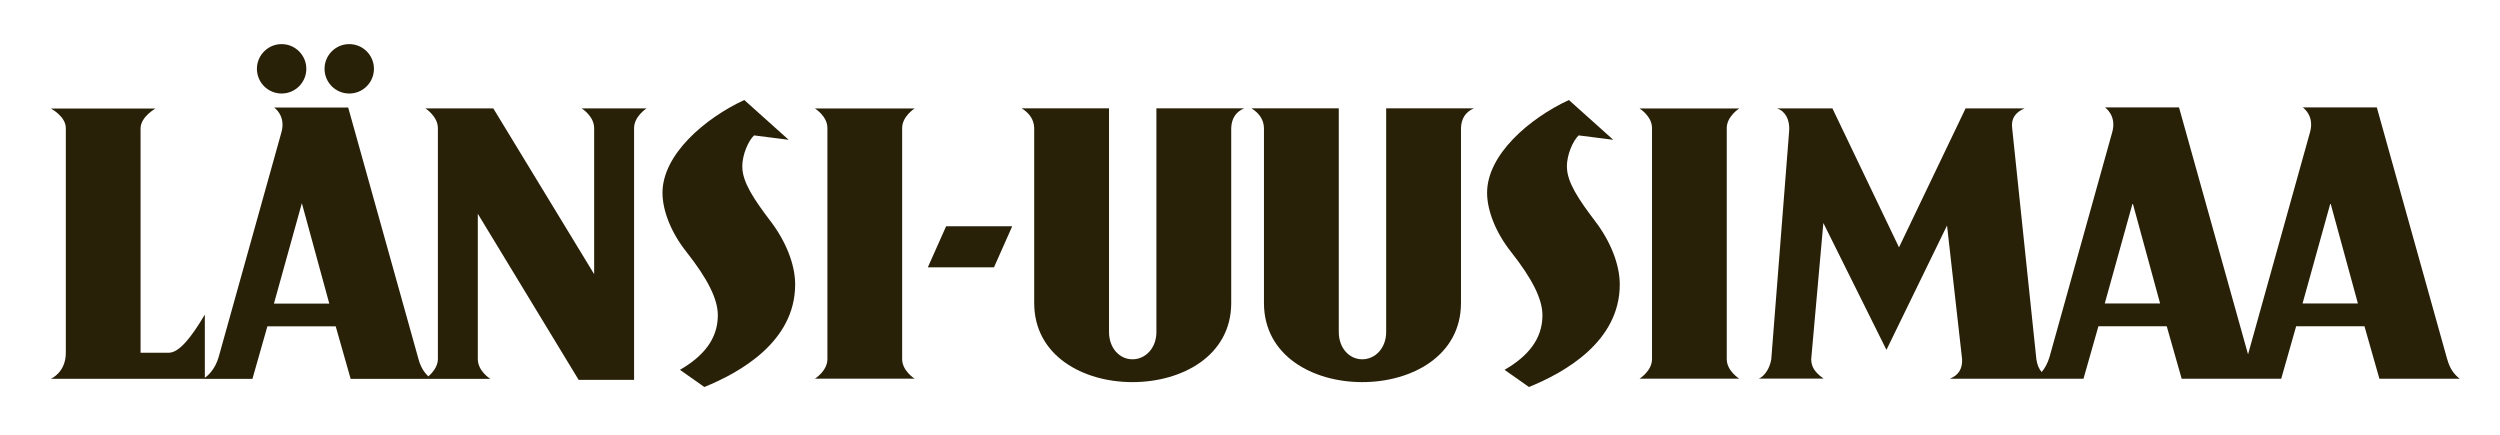<?xml version="1.0" encoding="UTF-8"?>
<svg xmlns="http://www.w3.org/2000/svg" xmlns:xlink="http://www.w3.org/1999/xlink" id="Layer_1" data-name="Layer 1" viewBox="0 0 358.2 62.3">
  <defs>
    <style> .cls-1 { fill: none; } .cls-2 { fill: #292008; } .cls-3 { clip-path: url(#clippath); } </style>
    <clipPath id="clippath">
      <rect class="cls-1" y="0" width="358.2" height="62.3"></rect>
    </clipPath>
  </defs>
  <g class="cls-3">
    <path class="cls-2" d="M350.63,51.46l-10.08-36.07h-10.61s1.74,1.16,1.03,3.59l-8.87,31.79-9.89-35.38h-10.61s1.74,1.16,1.03,3.59l-8.98,32.19c-.27.91-.68,1.61-1.12,2.14-.4-.48-.64-1.03-.76-1.85l-3.47-33.13c-.16-1.31.43-2.24,1.79-2.8h-8.46l-9.54,19.91-9.54-19.91h-7.94c1.26.43,1.81,1.67,1.75,3.1l-2.57,32.82c-.18,1.28-.98,2.48-1.79,2.8h9.29c-1.34-.95-1.77-1.75-1.78-2.8l1.74-19.5,9.04,18.18,8.68-17.82,2.16,19.16c.06,1.39-.53,2.32-1.78,2.8h19.17l2.14-7.52h9.79l2.14,7.52h14.26l2.14-7.52h9.79l2.14,7.52h11.51c-.94-.73-1.46-1.6-1.79-2.8M301.57,43.48l4-14.39,3.93,14.39h-7.93ZM329.91,43.48l4-14.39,3.93,14.39h-7.93Z"></path>
    <path class="cls-2" d="M198.61,47.57c0,2.31-1.57,3.91-3.43,3.91s-3.36-1.61-3.36-3.91V15.52h-12.51c1.16.73,1.75,1.66,1.79,2.8v25.09c0,7.57,7,11.34,14.08,11.34s14.15-3.76,14.15-11.34v-25.09c.06-1.37.68-2.3,1.86-2.8h-12.58v32.05Z"></path>
    <path class="cls-2" d="M224.5,23.9c0-1.8.9-3.75,1.69-4.5l4.96.63-6.36-5.7c-5.64,2.61-11.72,7.82-11.72,13.29,0,2.61,1.29,5.77,3.43,8.47,3,3.81,4.5,6.72,4.5,9.08,0,3.46-2.14,5.92-5.43,7.82l3.5,2.46c5.07-2.06,13.01-6.47,13.01-14.69,0-2.91-1.36-6.22-3.5-9.03-2.36-3.11-4.07-5.62-4.07-7.83"></path>
    <path class="cls-2" d="M249.2,15.54h-14.29s1.79,1.1,1.79,2.8v33.12c0,1.68-1.79,2.8-1.79,2.8h14.29s-1.79-1.12-1.79-2.8V18.34c0-1.67,1.79-2.8,1.79-2.8"></path>
    <path class="cls-2" d="M165.69,47.57c0,2.31-1.57,3.91-3.43,3.91s-3.36-1.61-3.36-3.91V15.52h-12.51c1.16.73,1.75,1.66,1.79,2.8v25.09c0,7.57,7,11.34,14.08,11.34s14.15-3.76,14.15-11.34v-25.09c.06-1.37.68-2.3,1.86-2.8h-12.58v32.05Z"></path>
    <path class="cls-2" d="M106.35,23.9c0-1.8.9-3.75,1.69-4.5l4.96.63-6.36-5.7c-5.65,2.61-11.72,7.82-11.72,13.29,0,2.61,1.28,5.77,3.43,8.47,3,3.81,4.5,6.72,4.5,9.08,0,3.46-2.14,5.92-5.43,7.82l3.5,2.46c5.07-2.06,13.01-6.47,13.01-14.69,0-2.91-1.36-6.22-3.5-9.03-2.36-3.11-4.07-5.62-4.07-7.83"></path>
    <path class="cls-2" d="M131.05,15.54h-14.29s1.79,1.1,1.79,2.8v33.12c0,1.68-1.79,2.8-1.79,2.8h14.29s-1.79-1.12-1.79-2.8V18.34c0-1.67,1.79-2.8,1.79-2.8"></path>
    <path class="cls-2" d="M85.13,18.36v20.92l-14.45-23.75h-9.73s1.79,1.13,1.79,2.83v33.1c0,1.08-.83,2-1.36,2.47-.7-.66-1.13-1.44-1.41-2.45l-10.08-36.07h-10.61s1.74,1.16,1.03,3.59l-8.99,32.19c-.45,1.48-1.24,2.42-1.97,2.94v-9.06c-1.96,3.31-3.67,5.44-5.14,5.47h-4.07V18.41c0-1.68,2.14-2.86,2.14-2.86H7.29s2.14,1.12,2.14,2.8v32.2c0,2.84-2.14,3.72-2.14,3.72h21.88s-.02,0-.02.01h7.02l2.14-7.52h9.79l2.14,7.52h10.71s0,0,0,0h9.3s-1.79-1.1-1.79-2.83v-20.82l14.45,23.8h7.94V18.36c0-1.69,1.79-2.83,1.79-2.83h-9.3s1.79,1.1,1.79,2.83M39.25,43.5l4-14.39,3.93,14.39h-7.93Z"></path>
    <polygon class="cls-2" points="132.94 38.3 142.42 38.3 145.03 32.42 135.56 32.42 132.94 38.3"></polygon>
    <path class="cls-2" d="M40.35,13.4c1.96,0,3.54-1.59,3.54-3.54s-1.59-3.54-3.54-3.54-3.54,1.59-3.54,3.54,1.58,3.54,3.54,3.54"></path>
    <path class="cls-2" d="M50.04,13.4c1.96,0,3.54-1.59,3.54-3.54s-1.58-3.54-3.54-3.54-3.54,1.59-3.54,3.54,1.58,3.54,3.54,3.54"></path>
  </g>
</svg>

